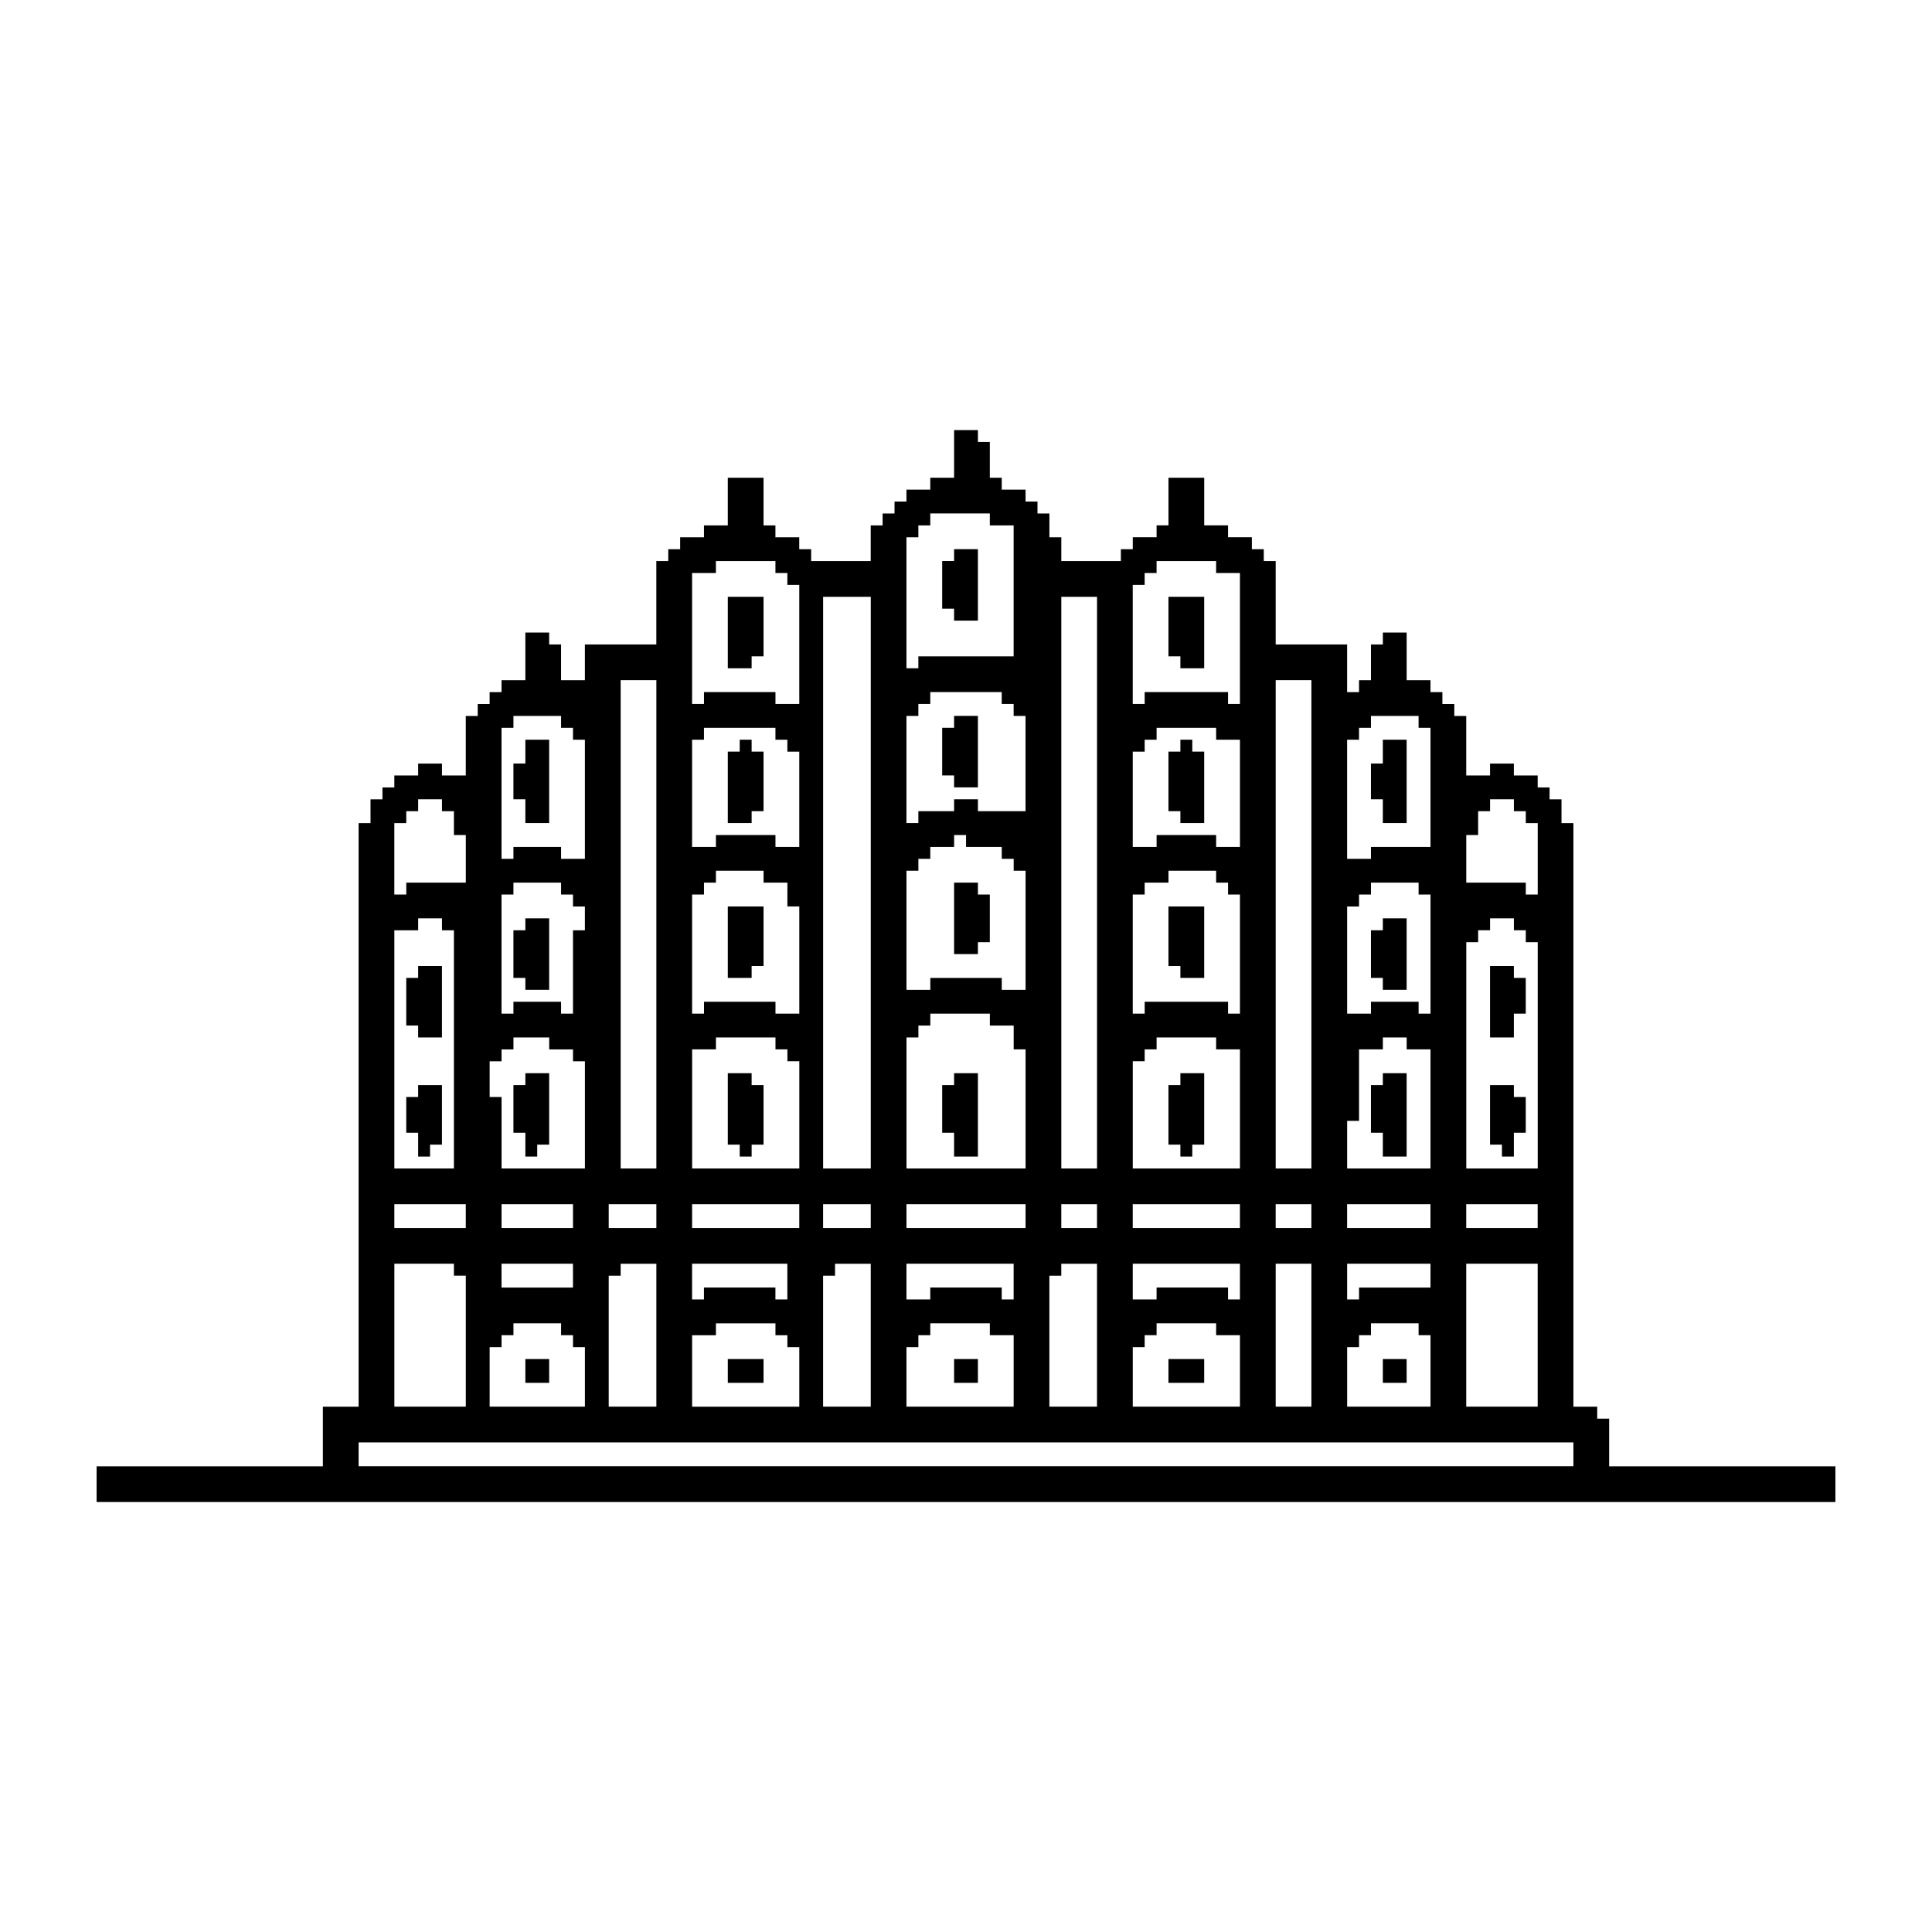 <?xml version="1.0" encoding="UTF-8"?>
<!DOCTYPE svg PUBLIC "-//W3C//DTD SVG 1.1//EN" "http://www.w3.org/Graphics/SVG/1.1/DTD/svg11.dtd">
<!-- Creator: CorelDRAW 2019 (64-Bit) -->
<svg xmlns="http://www.w3.org/2000/svg" xml:space="preserve" width="1in" height="1in" version="1.1" style="shape-rendering:geometricPrecision; text-rendering:geometricPrecision; image-rendering:optimizeQuality; fill-rule:evenodd; clip-rule:evenodd"
viewBox="0 0 999.99 999.99"
 xmlns:xlink="http://www.w3.org/1999/xlink"
 xmlns:xodm="http://www.corel.com/coreldraw/odm/2003">
 <defs>
  <style type="text/css">
   <![CDATA[
    .fil0 {fill:black}
   ]]>
  </style>
 </defs>
 <g id="Layer_x0020_1">
  <g id="_1627606086176">
   <path class="fil0" d="M185.61 746.57l628.78 0 0 12.33 -628.78 0 0 -12.33zm573.3 -92.46l36.98 0 0 73.96 -36.98 0 0 -73.96zm-61.65 43.15l6.17 0 0 -6.17 6.16 0 0 -6.16 24.66 0 0 6.16 6.17 0 0 36.98 -43.15 0 0 -30.82zm-36.98 -43.15l18.49 0 0 73.96 -18.49 0 0 -73.96zm-73.98 43.15l6.17 0 0 -6.17 6.17 0 0 -6.16 30.82 0 0 6.16 12.33 0 0 36.98 -55.48 0 0 -30.82zm-43.15 -36.98l6.16 0 0 -6.16 18.49 0 0 73.96 -24.65 0 0 -67.8zm-73.97 36.98l6.16 0 0 -6.17 6.17 0 0 -6.16 30.82 0 0 6.16 12.33 0 0 36.98 -55.48 0 0 -30.82zm-43.15 -36.98l6.17 0 0 -6.16 18.49 0 0 73.96 -24.66 0 0 -67.8zm-67.81 30.82l12.33 0 0 -6.16 30.82 0 0 6.16 6.17 0 0 6.17 6.17 0 0 30.82 -55.48 0 0 -36.98zm-43.15 -30.82l6.17 0 0 -6.16 18.49 0 0 73.96 -24.66 0 0 -67.8zm-61.64 36.98l6.16 0 0 -6.17 6.17 0 0 -6.16 24.66 0 0 6.16 6.16 0 0 6.17 6.17 0 0 30.82 -49.31 0 0 -30.82zm-49.32 -43.15l30.83 0 0 6.16 6.16 0 0 67.8 -36.98 0 0 -73.96zm499.32 18.48l-6.17 0 0 -18.48 43.15 0 0 12.33 -36.98 0 0 6.16zm-104.8 0l-12.33 0 0 -18.48 55.48 0 0 18.48 -6.16 0 0 -6.16 -36.99 0 0 6.16zm-117.13 0l-12.33 0 0 -18.48 55.48 0 0 18.48 -6.17 0 0 -6.16 -36.98 0 0 6.16zm-117.13 0l-6.16 0 0 -18.48 49.31 0 0 18.48 -6.17 0 0 -6.16 -36.99 0 0 6.16zm-104.79 -18.48l36.98 0 0 12.33 -36.98 0 0 -12.33zm499.32 -30.83l36.98 0 0 12.33 -36.98 0 0 -12.33zm-61.65 0l43.15 0 0 12.33 -43.15 0 0 -12.33zm-36.98 0l18.49 0 0 12.33 -18.49 0 0 -12.33zm-73.98 0l55.48 0 0 12.33 -55.48 0 0 -12.33zm-36.98 0l18.49 0 0 12.33 -18.49 0 0 -12.33zm-80.13 0l61.64 0 0 12.33 -61.64 0 0 -12.33zm-43.15 0l24.66 0 0 12.33 -24.66 0 0 -12.33zm-67.81 0l55.48 0 0 12.33 -55.48 0 0 -12.33zm-43.15 0l24.66 0 0 12.33 -24.66 0 0 -12.33zm-55.48 0l36.98 0 0 12.33 -36.98 0 0 -12.33zm-55.48 0l36.98 0 0 12.33 -36.98 0 0 -12.33zm554.8 -135.61l6.16 0 0 -6.17 6.17 0 0 -6.17 12.33 0 0 6.17 6.17 0 0 6.17 6.17 0 0 117.12 -36.98 0 0 -117.12zm-61.65 92.47l6.17 0 0 -36.99 12.33 0 0 -6.17 12.32 0 0 6.17 12.33 0 0 61.64 -43.15 0 0 -24.65zm-36.98 -228.09l18.49 0 0 252.74 -18.49 0 0 -252.74zm-73.98 197.26l6.17 0 0 -6.16 6.17 0 0 -6.17 30.82 0 0 6.17 12.33 0 0 61.64 -55.48 0 0 -55.48zm-36.98 -240.41l18.49 0 0 295.89 -18.49 0 0 -295.89zm-80.13 228.08l6.16 0 0 -6.17 6.17 0 0 -6.16 30.82 0 0 6.16 12.33 0 0 12.33 6.16 0 0 61.64 -61.64 0 0 -67.81zm-43.15 -228.08l24.66 0 0 295.89 -24.66 0 0 -295.89zm-67.81 234.25l12.33 0 0 -6.17 30.82 0 0 6.17 6.17 0 0 6.16 6.17 0 0 55.48 -55.48 0 0 -61.64zm-36.99 -191.1l18.49 0 0 252.74 -18.49 0 0 -252.74zm-117.13 129.46l12.33 0 0 -6.17 12.33 0 0 6.17 6.17 0 0 123.29 -30.83 0 0 -123.29zm49.32 67.81l6.16 0 0 -6.16 6.17 0 0 -6.17 18.49 0 0 6.17 12.33 0 0 6.16 6.17 0 0 55.48 -43.15 0 0 -36.99 -6.16 0 0 -18.49zm456.16 -24.65l-12.33 0 0 -55.48 6.17 0 0 -6.17 6.16 0 0 -6.17 24.66 0 0 6.17 6.17 0 0 61.65 -6.17 0 0 -6.17 -24.66 0 0 6.17zm-117.12 0l-6.17 0 0 -61.65 6.17 0 0 -6.17 12.33 0 0 -6.16 24.66 0 0 6.16 6.17 0 0 6.17 6.16 0 0 61.65 -6.16 0 0 -6.17 -43.15 0 0 6.17zm-228.09 0l-6.16 0 0 -61.65 6.16 0 0 -6.17 6.17 0 0 -6.16 24.66 0 0 6.16 12.33 0 0 12.33 6.17 0 0 55.48 -12.33 0 0 -6.17 -36.99 0 0 6.17zm117.13 -12.33l-12.33 0 0 -61.64 6.16 0 0 -6.17 6.17 0 0 -6.17 12.33 0 0 -6.16 6.17 0 0 6.16 18.49 0 0 6.17 6.17 0 0 6.17 6.16 0 0 61.64 -12.33 0 0 -6.16 -36.98 0 0 6.16zm-184.94 12.33l-6.16 0 0 -6.17 -24.66 0 0 6.17 -6.17 0 0 -61.65 6.17 0 0 -6.17 24.66 0 0 6.17 6.16 0 0 6.17 6.17 0 0 12.33 -6.17 0 0 43.15zm462.34 -92.47l6.16 0 0 -12.33 6.17 0 0 -6.16 12.33 0 0 6.16 6.17 0 0 6.17 6.17 0 0 36.98 -6.17 0 0 -6.17 -30.82 0 0 -24.65zm-548.64 30.82l-6.17 0 0 -36.98 6.17 0 0 -6.17 6.17 0 0 -6.16 12.33 0 0 6.16 6.17 0 0 12.33 6.16 0 0 24.65 -30.82 0 0 6.17zm499.31 -18.49l-12.33 0 0 -61.65 6.17 0 0 -6.16 6.16 0 0 -6.17 24.66 0 0 6.17 6.17 0 0 61.64 -30.83 0 0 6.17zm-443.83 0l-6.17 0 0 -67.81 6.17 0 0 -6.17 24.66 0 0 6.17 6.16 0 0 6.16 6.17 0 0 61.65 -12.33 0 0 -6.17 -24.66 0 0 6.17zm332.88 -6.17l-12.33 0 0 -49.31 6.17 0 0 -6.17 6.17 0 0 -6.16 30.82 0 0 6.16 12.33 0 0 55.48 -12.33 0 0 -6.16 -30.82 0 0 6.16zm-228.09 0l-12.33 0 0 -55.48 6.16 0 0 -6.16 36.99 0 0 6.16 6.17 0 0 6.17 6.17 0 0 49.31 -12.33 0 0 -6.16 -30.82 0 0 6.16zm123.29 -18.5l-18.5 0 0 6.17 -6.16 0 0 -55.48 6.16 0 0 -6.17 6.17 0 0 -6.16 36.98 0 0 6.16 6.17 0 0 6.17 6.16 0 0 49.31 -24.65 0 0 -6.16 -12.33 0 0 6.16zm98.63 -55.48l-6.17 0 0 -61.64 6.17 0 0 -6.17 6.17 0 0 -6.16 30.82 0 0 6.16 12.33 0 0 67.81 -6.16 0 0 -6.16 -43.15 0 0 6.16zm-228.09 0l-6.16 0 0 -67.81 12.33 0 0 -6.16 30.82 0 0 6.16 6.17 0 0 6.17 6.17 0 0 61.64 -12.33 0 0 -6.16 -36.99 0 0 6.16zm110.96 -18.48l-6.16 0 0 -67.81 6.16 0 0 -6.16 6.17 0 0 -6.17 30.82 0 0 6.17 12.33 0 0 67.8 -49.32 0 0 6.17zm18.5 -98.63l-12.33 0 0 6.17 -12.33 0 0 6.16 -6.17 0 0 6.17 -6.17 0 0 6.17 -6.16 0 0 18.49 -30.83 0 0 -6.17 -6.16 0 0 -6.17 -12.33 0 0 -6.16 -6.16 0 0 -24.66 -18.49 0 0 24.66 -12.33 0 0 6.16 -12.33 0 0 6.17 -6.16 0 0 6.17 -6.17 0 0 43.15 -36.98 0 0 18.49 -12.33 0 0 -18.49 -6.17 0 0 -6.16 -12.32 0 0 24.65 -12.33 0 0 6.17 -6.16 0 0 6.16 -6.17 0 0 6.17 -6.17 0 0 30.82 -12.32 0 0 -6.16 -12.33 0 0 6.16 -12.33 0 0 6.17 -6.16 0 0 6.17 -6.17 0 0 12.33 -6.17 0 0 302.05 -18.49 0 0 30.83 -117.12 0 0 18.49 900 0 0 -18.49 -117.12 0 0 -24.66 -6.17 0 0 -6.17 -12.32 0 0 -302.05 -6.17 0 0 -12.33 -6.17 0 0 -6.17 -6.16 0 0 -6.17 -12.33 0 0 -6.16 -12.33 0 0 6.16 -12.32 0 0 -30.82 -6.17 0 0 -6.17 -6.17 0 0 -6.16 -6.16 0 0 -6.17 -12.33 0 0 -24.65 -12.32 0 0 6.16 -6.17 0 0 18.49 -6.16 0 0 6.17 -6.17 0 0 -24.66 -36.98 0 0 -43.15 -6.16 0 0 -6.17 -6.17 0 0 -6.17 -12.33 0 0 -6.16 -12.33 0 0 -24.66 -18.49 0 0 24.66 -6.16 0 0 6.16 -12.33 0 0 6.17 -6.16 0 0 6.17 -30.83 0 0 -12.33 -6.16 0 0 -12.33 -6.17 0 0 -6.17 -6.17 0 0 -6.16 -12.33 0 0 -6.17 -6.17 0 0 -18.49 -6.16 0 0 -6.17 -12.33 0 0 24.66z"/>
   <polygon class="fil0" points="493.83,561.64 487.67,561.64 487.67,586.3 493.83,586.3 493.83,598.63 506.16,598.63 506.16,555.48 493.83,555.48 "/>
   <polygon class="fil0" points="610.96,389.04 604.79,389.04 604.79,419.85 610.96,419.85 610.96,426.02 623.28,426.02 623.28,389.04 617.12,389.04 617.12,382.87 610.96,382.87 "/>
   <polygon class="fil0" points="382.87,389.04 376.71,389.04 376.71,426.02 389.04,426.02 389.04,419.85 395.2,419.85 395.2,389.04 389.04,389.04 389.04,382.87 382.87,382.87 "/>
   <polygon class="fil0" points="376.71,592.46 382.87,592.46 382.87,598.63 389.04,598.63 389.04,592.46 395.2,592.46 395.2,561.64 389.04,561.64 389.04,555.48 376.71,555.48 "/>
   <polygon class="fil0" points="610.96,561.64 604.79,561.64 604.79,592.46 610.96,592.46 610.96,598.63 617.12,598.63 617.12,592.46 623.28,592.46 623.28,555.48 610.96,555.48 "/>
   <polygon class="fil0" points="715.75,561.64 709.58,561.64 709.58,586.3 715.75,586.3 715.75,598.63 728.07,598.63 728.07,555.48 715.75,555.48 "/>
   <polygon class="fil0" points="604.79,339.72 610.96,339.72 610.96,345.89 623.28,345.89 623.28,308.9 604.79,308.9 "/>
   <polygon class="fil0" points="376.71,345.89 389.04,345.89 389.04,339.72 395.2,339.72 395.2,308.9 376.71,308.9 "/>
   <polygon class="fil0" points="271.92,395.2 265.75,395.2 265.75,413.7 271.92,413.7 271.92,426.02 284.24,426.02 284.24,382.87 271.92,382.87 "/>
   <polygon class="fil0" points="715.75,395.2 709.58,395.2 709.58,413.7 715.75,413.7 715.75,426.02 728.07,426.02 728.07,382.87 715.75,382.87 "/>
   <polygon class="fil0" points="376.71,506.16 389.04,506.16 389.04,500 395.2,500 395.2,469.18 376.71,469.18 "/>
   <polygon class="fil0" points="604.79,500 610.96,500 610.96,506.16 623.28,506.16 623.28,469.18 604.79,469.18 "/>
   <polygon class="fil0" points="271.92,561.64 265.75,561.64 265.75,586.3 271.92,586.3 271.92,598.63 278.07,598.63 278.07,592.46 284.24,592.46 284.24,555.48 271.92,555.48 "/>
   <polygon class="fil0" points="493.83,493.83 506.16,493.83 506.16,487.67 512.32,487.67 512.32,463.01 506.16,463.01 506.16,456.84 493.83,456.84 "/>
   <polygon class="fil0" points="493.83,290.41 487.67,290.41 487.67,315.06 493.83,315.06 493.83,321.23 506.16,321.23 506.16,284.24 493.83,284.24 "/>
   <polygon class="fil0" points="493.83,376.71 487.67,376.71 487.67,401.36 493.83,401.36 493.83,407.53 506.16,407.53 506.16,370.54 493.83,370.54 "/>
   <polygon class="fil0" points="271.92,481.5 265.75,481.5 265.75,506.16 271.92,506.16 271.92,512.32 284.24,512.32 284.24,475.33 271.92,475.33 "/>
   <polygon class="fil0" points="715.75,481.5 709.58,481.5 709.58,506.16 715.75,506.16 715.75,512.32 728.07,512.32 728.07,475.33 715.75,475.33 "/>
   <polygon class="fil0" points="216.44,506.16 210.27,506.16 210.27,530.81 216.44,530.81 216.44,536.98 228.76,536.98 228.76,500 216.44,500 "/>
   <polygon class="fil0" points="771.23,536.98 783.56,536.98 783.56,524.66 789.72,524.66 789.72,506.16 783.56,506.16 783.56,500 771.23,500 "/>
   <polygon class="fil0" points="771.23,592.46 777.4,592.46 777.4,598.63 783.56,598.63 783.56,586.3 789.72,586.3 789.72,567.8 783.56,567.8 783.56,561.64 771.23,561.64 "/>
   <polygon class="fil0" points="216.44,567.8 210.27,567.8 210.27,586.3 216.44,586.3 216.44,598.63 222.59,598.63 222.59,592.46 228.76,592.46 228.76,561.64 216.44,561.64 "/>
   <polygon class="fil0" points="376.71,715.75 395.2,715.75 395.2,703.43 376.71,703.43 "/>
   <polygon class="fil0" points="604.79,715.75 623.28,715.75 623.28,703.43 604.79,703.43 "/>
   <polygon class="fil0" points="493.83,715.75 506.16,715.75 506.16,703.43 493.83,703.43 "/>
   <polygon class="fil0" points="271.92,715.75 284.24,715.75 284.24,703.43 271.92,703.43 "/>
   <polygon class="fil0" points="715.75,715.75 728.07,715.75 728.07,703.43 715.75,703.43 "/>
  </g>
 </g>
</svg>
